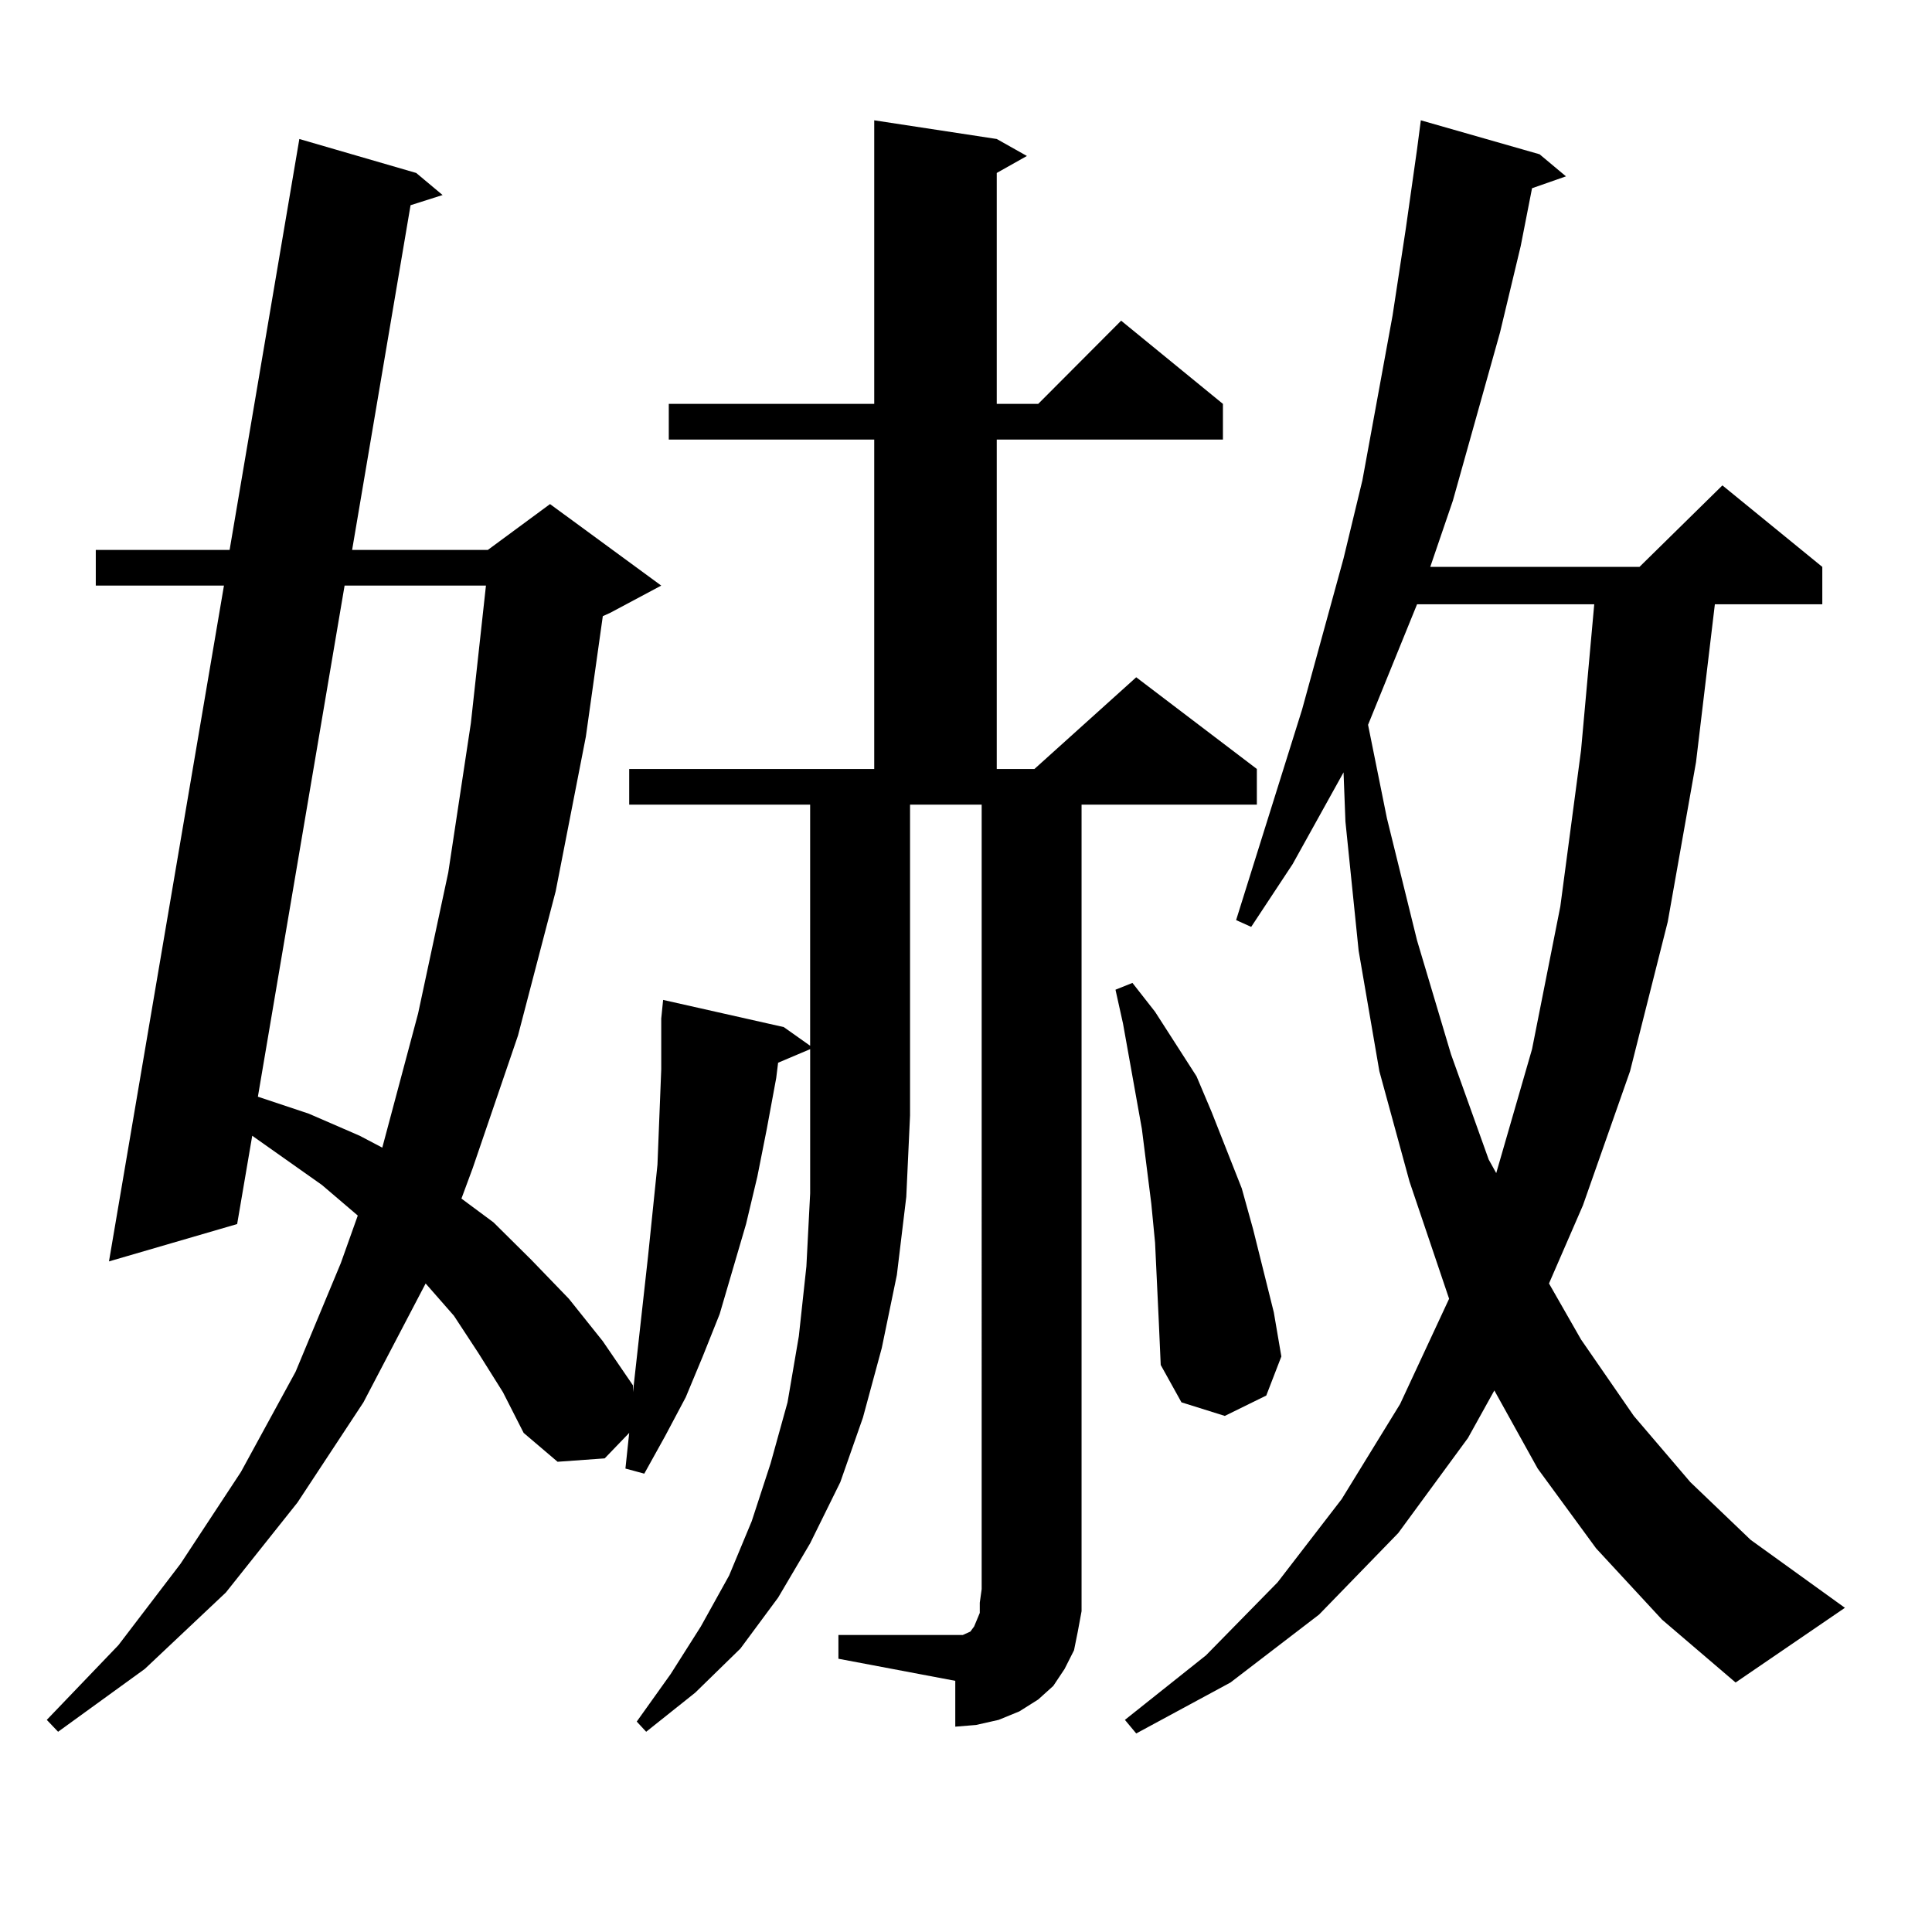 <?xml version="1.0" encoding="utf-8"?>
<!-- Generator: Adobe Illustrator 16.0.0, SVG Export Plug-In . SVG Version: 6.00 Build 0)  -->
<!DOCTYPE svg PUBLIC "-//W3C//DTD SVG 1.1//EN" "http://www.w3.org/Graphics/SVG/1.1/DTD/svg11.dtd">
<svg version="1.1" id="图层_1" xmlns="http://www.w3.org/2000/svg" xmlns:xlink="http://www.w3.org/1999/xlink" x="0px" y="0px"
	 width="1000px" height="1000px" viewBox="0 0 1000 1000" enable-background="new 0 0 1000 1000" xml:space="preserve">
<path d="M402.746,550.066l-0.976,7.91l-4.878,26.367l-4.878,24.609l-5.854,24.609l-13.658,46.582l-8.78,21.973l-8.78,21.094
	l-10.731,20.215l-10.731,19.336l-9.756-2.637l1.951-18.457l-12.683,13.184l-24.39,1.758l-17.561-14.941l-10.731-21.094
	l-12.683-20.215l-12.683-19.336l-14.634-16.699l-32.194,61.523l-34.146,51.855l-37.072,46.582l-41.95,39.551l-44.877,32.52
	l-5.854-6.152l37.072-38.672l32.194-42.188l31.219-47.461l28.292-51.855l23.414-56.25l8.78-24.609l-18.536-15.82l-36.097-25.488
	l-7.805,45.703l-66.34,19.336l59.511-349.805h-66.34v-18.457h69.267l36.097-212.695l60.486,17.578l13.658,11.426l-16.585,5.273
	l-30.243,178.418h70.242l32.194-23.73l57.56,42.188l-26.341,14.063l-3.902,1.758l-8.78,62.402l-15.609,79.98l-19.512,74.707
	l-23.414,68.555l-5.854,15.82l16.585,12.305l19.512,19.336l19.512,20.215l17.561,21.973l15.609,22.852v3.516l7.805-70.313
	l4.878-47.461l1.951-49.219v-26.367l0.976-9.668l62.438,14.063l13.658,9.668V416.473h-93.656v-18.457h126.826V227.508H346.162
	v-18.457h106.339V62.273l63.413,9.668l15.609,8.789l-15.609,8.789v119.531h21.463l42.926-43.066l52.682,43.066v18.457h-117.07
	v170.508h19.512l52.682-47.461l62.438,47.461v18.457h-90.729v406.055v11.426l-1.951,10.547l-1.951,9.668l-4.878,9.668l-5.854,8.789
	l-7.805,7.031l-9.756,6.152l-10.731,4.395l-11.707,2.637l-10.731,0.879v-23.73l-60.486-11.426v-12.305h60.486h3.902l1.951-0.879
	l1.951-0.879l1.951-2.637l2.927-7.031v-5.273l0.976-7.031V416.473h-37.072v160.84l-1.951,42.188l-4.878,40.43l-7.805,37.793
	l-9.756,36.035l-11.707,33.398l-15.609,31.641l-16.585,28.125l-19.512,26.367l-23.414,22.852l-25.365,20.215l-4.878-5.273
	l17.561-24.609l15.609-24.609l14.634-26.367l11.707-28.125l9.756-29.883l8.78-31.641l5.854-34.277l3.902-36.035l1.951-37.793
	v-74.707L402.746,550.066z M178.361,303.094l-44.877,264.551l26.341,8.789l26.341,11.426l11.707,6.152l18.536-69.434l15.609-72.949
	l11.707-77.344l7.805-71.191H178.361z M599.814,684.539l-1.951-41.309l-1.951-20.215l-4.878-38.672l-9.756-54.492l-3.902-17.578
	l8.78-3.516l11.707,14.941l10.731,16.699l10.731,16.699l7.805,18.457l15.609,39.551l5.854,21.094l10.731,43.066l3.902,22.852
	l-7.805,20.215l-21.463,10.547l-22.438-7.031l-10.731-19.336L599.814,684.539z M826.15,801.434l-30.243-41.309l-22.438-40.43
	l-13.658,24.609l-36.097,49.219l-40.975,42.188l-45.853,35.156l-48.779,26.367l-5.854-7.031l41.95-33.398l37.072-37.793
	l33.17-43.066l30.243-49.219l25.365-54.492l-20.487-60.645l-15.609-57.129l-10.731-62.402l-6.829-66.797l-0.976-25.488
	l-26.341,47.461l-21.463,32.52l-7.805-3.516l34.146-108.984l21.463-78.223l9.756-40.43l15.609-85.254l6.829-44.824l5.854-41.309
	l1.951-14.941l61.462,17.578l13.658,11.426L792.98,97.43l-5.854,29.883l-10.731,44.824l-24.39,87.012l-11.707,34.277h108.29
	l42.926-42.188l51.706,42.188v19.336h-55.608l-9.756,81.738l-14.634,82.617l-19.512,77.344l-24.39,69.434l-17.561,40.43
	l16.585,29.004l27.316,39.551l29.268,34.277l31.219,29.883l34.146,24.609l14.634,10.547l-56.584,38.672l-38.048-32.52
	L826.15,801.434z M733.47,312.762l-25.365,62.402l9.756,48.34l15.609,63.281l17.561,58.887l19.512,54.492l3.902,7.031l18.536-64.16
	l14.634-73.828l10.731-80.859l6.829-75.586H733.47z"/>
</svg>
